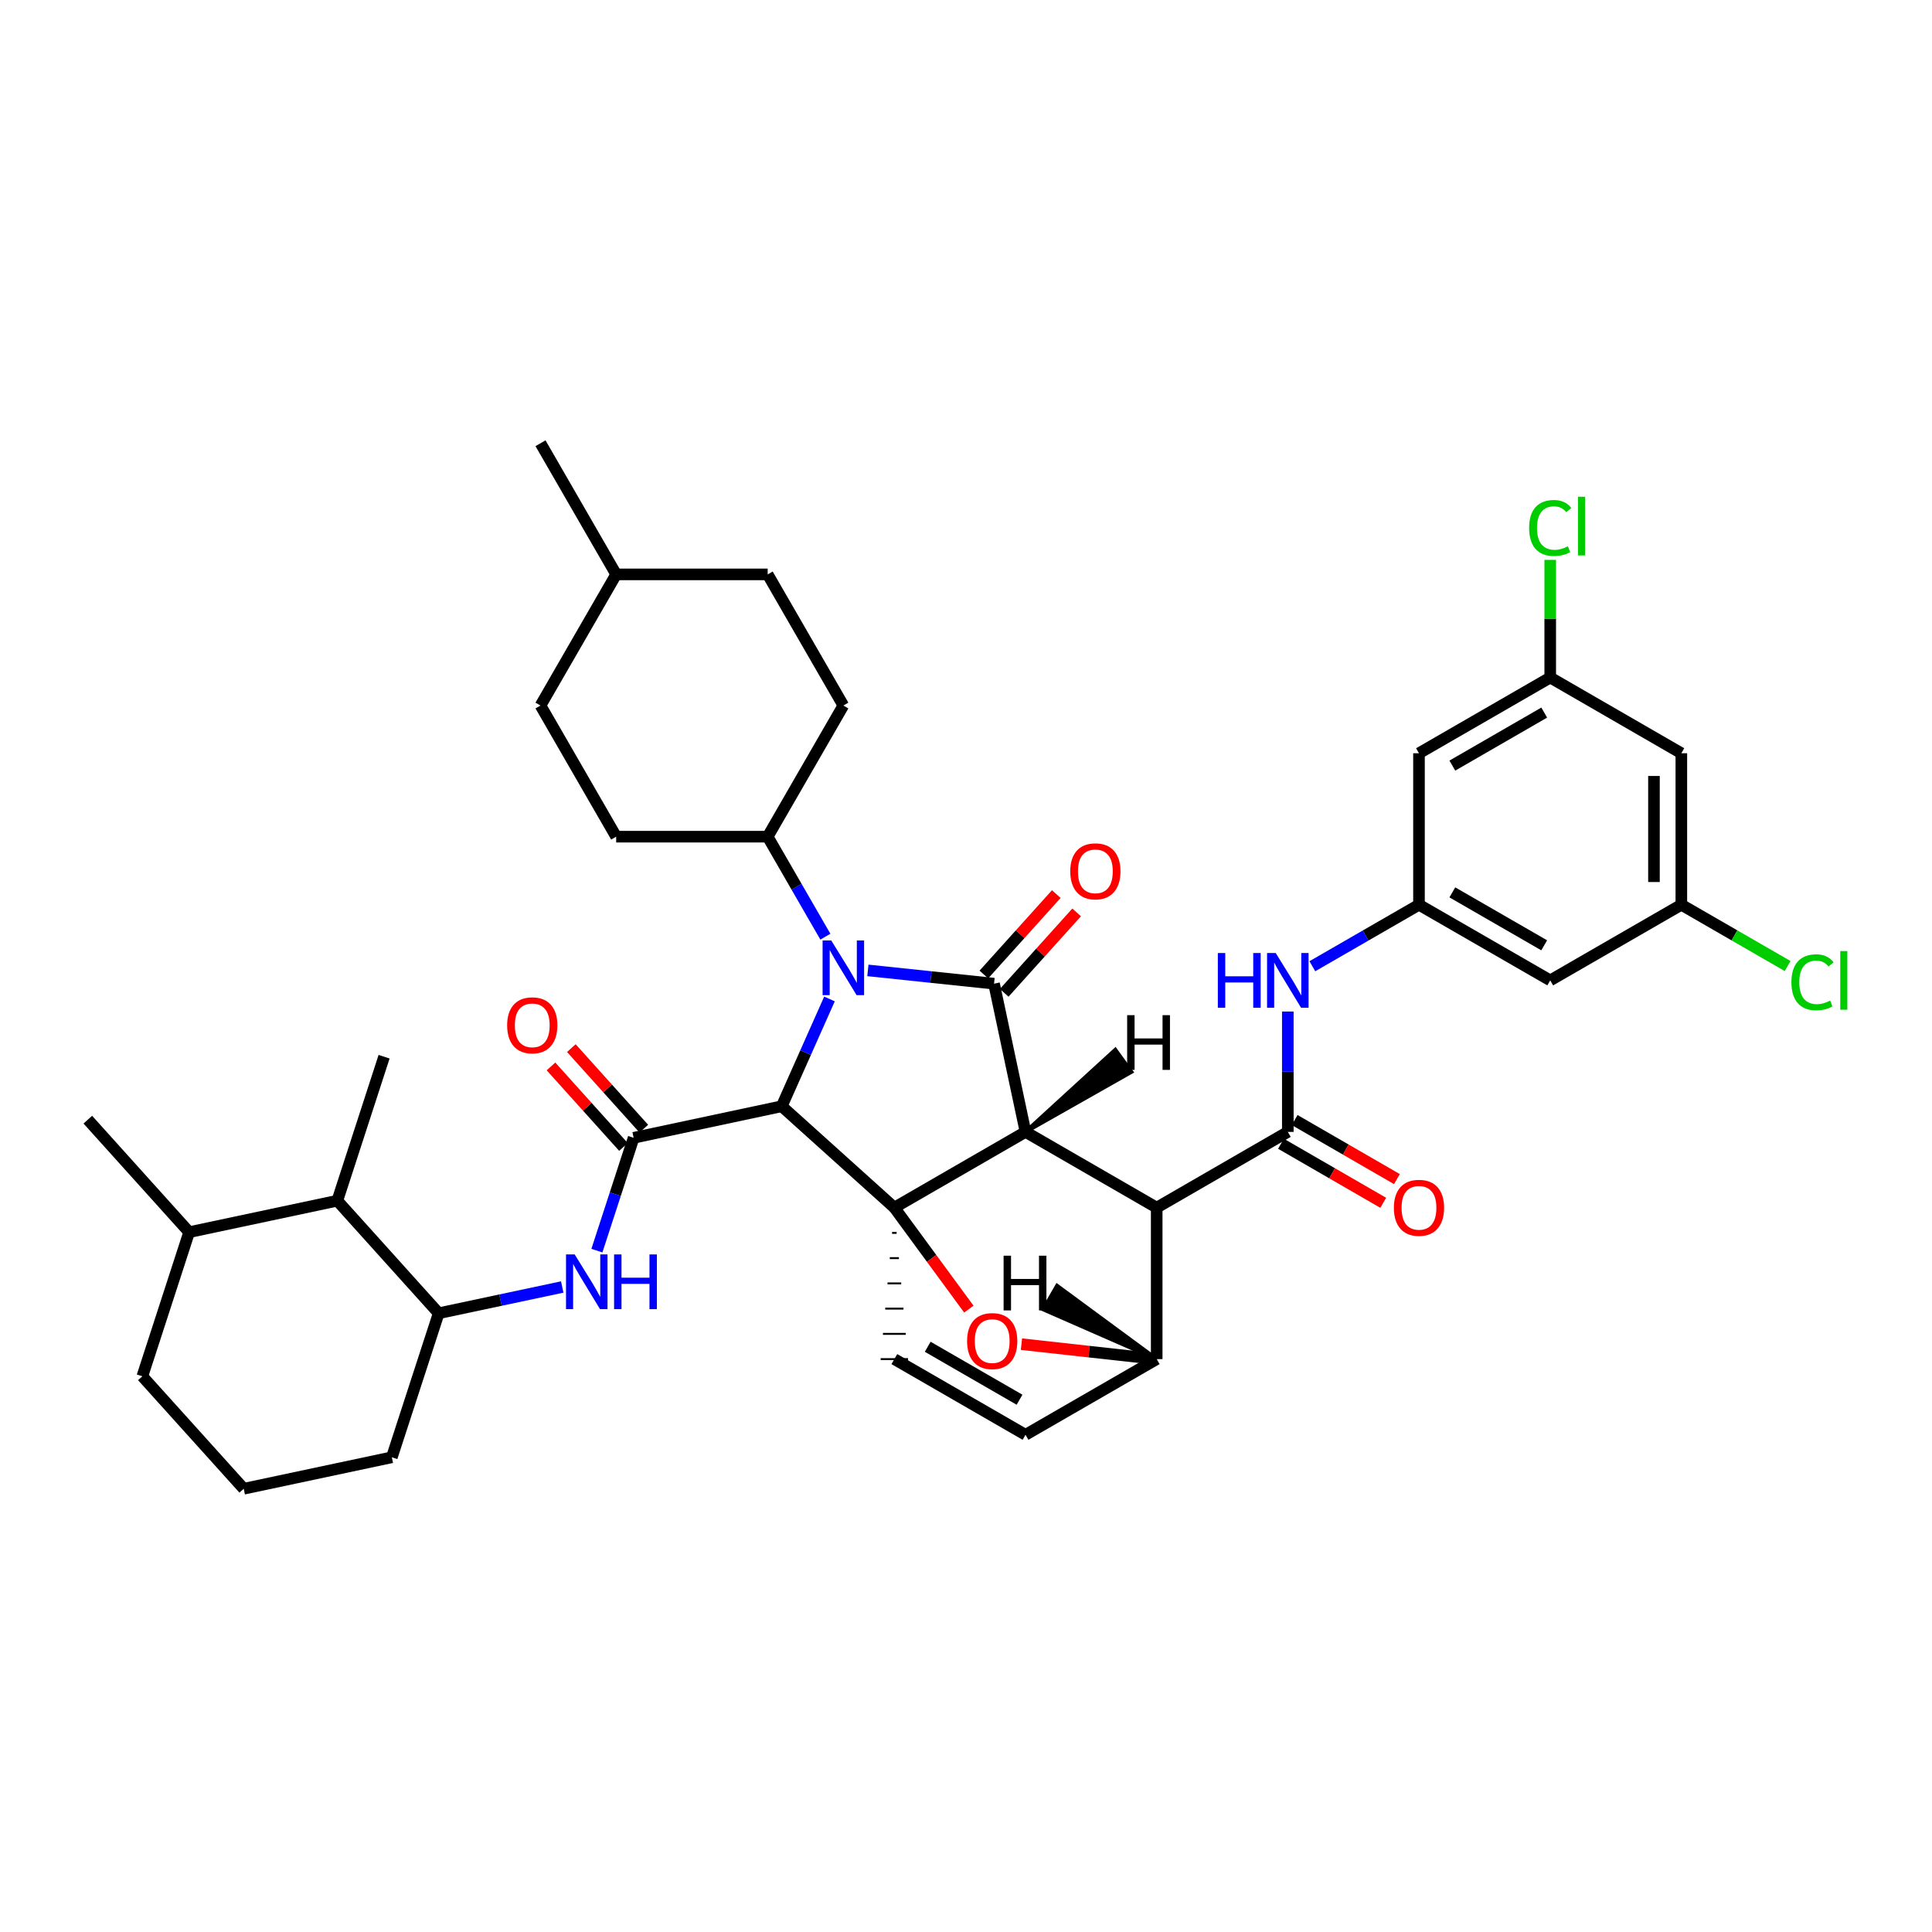 <?xml version='1.0' encoding='iso-8859-1'?>
<svg version='1.1' baseProfile='full'
              xmlns='http://www.w3.org/2000/svg'
                      xmlns:rdkit='http://www.rdkit.org/xml'
                      xmlns:xlink='http://www.w3.org/1999/xlink'
                  xml:space='preserve'
width='1000px' height='1000px' viewBox='0 0 1000 1000'>
<!-- END OF HEADER -->
<rect style='opacity:1.0;fill:#FFFFFF;stroke:none' width='1000' height='1000' x='0' y='0'> </rect>
<path class='bond-0' d='M 404.627,572.59 L 416.983,544.828' style='fill:none;fill-rule:evenodd;stroke:#000000;stroke-width:6px;stroke-linecap:butt;stroke-linejoin:miter;stroke-opacity:1' />
<path class='bond-0' d='M 416.983,544.828 L 429.339,517.065' style='fill:none;fill-rule:evenodd;stroke:#0000FF;stroke-width:6px;stroke-linecap:butt;stroke-linejoin:miter;stroke-opacity:1' />
<path class='bond-3' d='M 404.627,572.59 L 327.967,588.923' style='fill:none;fill-rule:evenodd;stroke:#000000;stroke-width:6px;stroke-linecap:butt;stroke-linejoin:miter;stroke-opacity:1' />
<path class='bond-42' d='M 404.627,572.59 L 462.915,625.077' style='fill:none;fill-rule:evenodd;stroke:#000000;stroke-width:6px;stroke-linecap:butt;stroke-linejoin:miter;stroke-opacity:1' />
<path class='bond-1' d='M 530.805,585.869 L 462.915,625.077' style='fill:none;fill-rule:evenodd;stroke:#000000;stroke-width:6px;stroke-linecap:butt;stroke-linejoin:miter;stroke-opacity:1' />
<path class='bond-2' d='M 530.805,585.869 L 598.704,625.077' style='fill:none;fill-rule:evenodd;stroke:#000000;stroke-width:6px;stroke-linecap:butt;stroke-linejoin:miter;stroke-opacity:1' />
<path class='bond-40' d='M 530.805,585.869 L 514.512,509.147' style='fill:none;fill-rule:evenodd;stroke:#000000;stroke-width:6px;stroke-linecap:butt;stroke-linejoin:miter;stroke-opacity:1' />
<path class='bond-45' d='M 530.805,585.869 L 585.608,554.819 L 577.281,543.356 Z' style='fill:#000000;fill-rule:evenodd;fill-opacity:1;stroke:#000000;stroke-width:2px;stroke-linecap:butt;stroke-linejoin:miter;stroke-opacity:1;' />
<path class='bond-11' d='M 427.213,484.825 L 412.279,458.943' style='fill:none;fill-rule:evenodd;stroke:#0000FF;stroke-width:6px;stroke-linecap:butt;stroke-linejoin:miter;stroke-opacity:1' />
<path class='bond-11' d='M 412.279,458.943 L 397.346,433.062' style='fill:none;fill-rule:evenodd;stroke:#000000;stroke-width:6px;stroke-linecap:butt;stroke-linejoin:miter;stroke-opacity:1' />
<path class='bond-39' d='M 449.215,502.28 L 481.863,505.713' style='fill:none;fill-rule:evenodd;stroke:#0000FF;stroke-width:6px;stroke-linecap:butt;stroke-linejoin:miter;stroke-opacity:1' />
<path class='bond-39' d='M 481.863,505.713 L 514.512,509.147' style='fill:none;fill-rule:evenodd;stroke:#000000;stroke-width:6px;stroke-linecap:butt;stroke-linejoin:miter;stroke-opacity:1' />
<path class='bond-41' d='M 462.915,625.077 L 482.195,651.339' style='fill:none;fill-rule:evenodd;stroke:#000000;stroke-width:6px;stroke-linecap:butt;stroke-linejoin:miter;stroke-opacity:1' />
<path class='bond-41' d='M 482.195,651.339 L 501.476,677.602' style='fill:none;fill-rule:evenodd;stroke:#FF0000;stroke-width:6px;stroke-linecap:butt;stroke-linejoin:miter;stroke-opacity:1' />
<path class='bond-43' d='M 461.734,638.143 L 464.095,638.143' style='fill:none;fill-rule:evenodd;stroke:#000000;stroke-width:1.0px;stroke-linecap:butt;stroke-linejoin:miter;stroke-opacity:1' />
<path class='bond-43' d='M 460.553,651.21 L 465.276,651.21' style='fill:none;fill-rule:evenodd;stroke:#000000;stroke-width:1.0px;stroke-linecap:butt;stroke-linejoin:miter;stroke-opacity:1' />
<path class='bond-43' d='M 459.372,664.276 L 466.457,664.276' style='fill:none;fill-rule:evenodd;stroke:#000000;stroke-width:1.0px;stroke-linecap:butt;stroke-linejoin:miter;stroke-opacity:1' />
<path class='bond-43' d='M 458.192,677.343 L 467.637,677.343' style='fill:none;fill-rule:evenodd;stroke:#000000;stroke-width:1.0px;stroke-linecap:butt;stroke-linejoin:miter;stroke-opacity:1' />
<path class='bond-43' d='M 457.011,690.409 L 468.818,690.409' style='fill:none;fill-rule:evenodd;stroke:#000000;stroke-width:1.0px;stroke-linecap:butt;stroke-linejoin:miter;stroke-opacity:1' />
<path class='bond-43' d='M 455.83,703.476 L 469.999,703.476' style='fill:none;fill-rule:evenodd;stroke:#000000;stroke-width:1.0px;stroke-linecap:butt;stroke-linejoin:miter;stroke-opacity:1' />
<path class='bond-4' d='M 598.704,625.077 L 666.571,585.869' style='fill:none;fill-rule:evenodd;stroke:#000000;stroke-width:6px;stroke-linecap:butt;stroke-linejoin:miter;stroke-opacity:1' />
<path class='bond-35' d='M 598.704,625.077 L 598.704,703.476' style='fill:none;fill-rule:evenodd;stroke:#000000;stroke-width:6px;stroke-linecap:butt;stroke-linejoin:miter;stroke-opacity:1' />
<path class='bond-6' d='M 327.967,588.923 L 318.461,618.127' style='fill:none;fill-rule:evenodd;stroke:#000000;stroke-width:6px;stroke-linecap:butt;stroke-linejoin:miter;stroke-opacity:1' />
<path class='bond-6' d='M 318.461,618.127 L 308.955,647.33' style='fill:none;fill-rule:evenodd;stroke:#0000FF;stroke-width:6px;stroke-linecap:butt;stroke-linejoin:miter;stroke-opacity:1' />
<path class='bond-13' d='M 333.233,584.184 L 314.478,563.345' style='fill:none;fill-rule:evenodd;stroke:#000000;stroke-width:6px;stroke-linecap:butt;stroke-linejoin:miter;stroke-opacity:1' />
<path class='bond-13' d='M 314.478,563.345 L 295.723,542.505' style='fill:none;fill-rule:evenodd;stroke:#FF0000;stroke-width:6px;stroke-linecap:butt;stroke-linejoin:miter;stroke-opacity:1' />
<path class='bond-13' d='M 322.701,593.662 L 303.946,572.823' style='fill:none;fill-rule:evenodd;stroke:#000000;stroke-width:6px;stroke-linecap:butt;stroke-linejoin:miter;stroke-opacity:1' />
<path class='bond-13' d='M 303.946,572.823 L 285.192,551.983' style='fill:none;fill-rule:evenodd;stroke:#FF0000;stroke-width:6px;stroke-linecap:butt;stroke-linejoin:miter;stroke-opacity:1' />
<path class='bond-5' d='M 528.701,695.736 L 563.702,699.606' style='fill:none;fill-rule:evenodd;stroke:#FF0000;stroke-width:6px;stroke-linecap:butt;stroke-linejoin:miter;stroke-opacity:1' />
<path class='bond-5' d='M 563.702,699.606 L 598.704,703.476' style='fill:none;fill-rule:evenodd;stroke:#000000;stroke-width:6px;stroke-linecap:butt;stroke-linejoin:miter;stroke-opacity:1' />
<path class='bond-8' d='M 666.571,585.869 L 666.571,554.718' style='fill:none;fill-rule:evenodd;stroke:#000000;stroke-width:6px;stroke-linecap:butt;stroke-linejoin:miter;stroke-opacity:1' />
<path class='bond-8' d='M 666.571,554.718 L 666.571,523.567' style='fill:none;fill-rule:evenodd;stroke:#0000FF;stroke-width:6px;stroke-linecap:butt;stroke-linejoin:miter;stroke-opacity:1' />
<path class='bond-14' d='M 663.029,592.004 L 689.494,607.288' style='fill:none;fill-rule:evenodd;stroke:#000000;stroke-width:6px;stroke-linecap:butt;stroke-linejoin:miter;stroke-opacity:1' />
<path class='bond-14' d='M 689.494,607.288 L 715.959,622.572' style='fill:none;fill-rule:evenodd;stroke:#FF0000;stroke-width:6px;stroke-linecap:butt;stroke-linejoin:miter;stroke-opacity:1' />
<path class='bond-14' d='M 670.114,579.734 L 696.58,595.018' style='fill:none;fill-rule:evenodd;stroke:#000000;stroke-width:6px;stroke-linecap:butt;stroke-linejoin:miter;stroke-opacity:1' />
<path class='bond-14' d='M 696.58,595.018 L 723.045,610.302' style='fill:none;fill-rule:evenodd;stroke:#FF0000;stroke-width:6px;stroke-linecap:butt;stroke-linejoin:miter;stroke-opacity:1' />
<path class='bond-34' d='M 598.704,703.476 L 530.805,742.644' style='fill:none;fill-rule:evenodd;stroke:#000000;stroke-width:6px;stroke-linecap:butt;stroke-linejoin:miter;stroke-opacity:1' />
<path class='bond-46' d='M 598.704,703.476 L 547.134,665.508 L 540.048,677.777 Z' style='fill:#000000;fill-rule:evenodd;fill-opacity:1;stroke:#000000;stroke-width:2px;stroke-linecap:butt;stroke-linejoin:miter;stroke-opacity:1;' />
<path class='bond-7' d='M 462.915,703.476 L 530.805,742.644' style='fill:none;fill-rule:evenodd;stroke:#000000;stroke-width:6px;stroke-linecap:butt;stroke-linejoin:miter;stroke-opacity:1' />
<path class='bond-7' d='M 480.179,697.079 L 527.702,724.496' style='fill:none;fill-rule:evenodd;stroke:#000000;stroke-width:6px;stroke-linecap:butt;stroke-linejoin:miter;stroke-opacity:1' />
<path class='bond-9' d='M 291.009,666.148 L 259.036,672.942' style='fill:none;fill-rule:evenodd;stroke:#0000FF;stroke-width:6px;stroke-linecap:butt;stroke-linejoin:miter;stroke-opacity:1' />
<path class='bond-9' d='M 259.036,672.942 L 227.064,679.736' style='fill:none;fill-rule:evenodd;stroke:#000000;stroke-width:6px;stroke-linecap:butt;stroke-linejoin:miter;stroke-opacity:1' />
<path class='bond-10' d='M 679.271,500.123 L 706.867,484.208' style='fill:none;fill-rule:evenodd;stroke:#0000FF;stroke-width:6px;stroke-linecap:butt;stroke-linejoin:miter;stroke-opacity:1' />
<path class='bond-10' d='M 706.867,484.208 L 734.462,468.294' style='fill:none;fill-rule:evenodd;stroke:#000000;stroke-width:6px;stroke-linecap:butt;stroke-linejoin:miter;stroke-opacity:1' />
<path class='bond-12' d='M 227.064,679.736 L 174.593,621.479' style='fill:none;fill-rule:evenodd;stroke:#000000;stroke-width:6px;stroke-linecap:butt;stroke-linejoin:miter;stroke-opacity:1' />
<path class='bond-28' d='M 227.064,679.736 L 202.812,754.294' style='fill:none;fill-rule:evenodd;stroke:#000000;stroke-width:6px;stroke-linecap:butt;stroke-linejoin:miter;stroke-opacity:1' />
<path class='bond-15' d='M 734.462,468.294 L 802.393,507.446' style='fill:none;fill-rule:evenodd;stroke:#000000;stroke-width:6px;stroke-linecap:butt;stroke-linejoin:miter;stroke-opacity:1' />
<path class='bond-15' d='M 751.727,461.891 L 799.278,489.298' style='fill:none;fill-rule:evenodd;stroke:#000000;stroke-width:6px;stroke-linecap:butt;stroke-linejoin:miter;stroke-opacity:1' />
<path class='bond-16' d='M 734.462,468.294 L 734.462,389.879' style='fill:none;fill-rule:evenodd;stroke:#000000;stroke-width:6px;stroke-linecap:butt;stroke-linejoin:miter;stroke-opacity:1' />
<path class='bond-20' d='M 397.346,433.062 L 318.931,433.062' style='fill:none;fill-rule:evenodd;stroke:#000000;stroke-width:6px;stroke-linecap:butt;stroke-linejoin:miter;stroke-opacity:1' />
<path class='bond-21' d='M 397.346,433.062 L 436.514,365.179' style='fill:none;fill-rule:evenodd;stroke:#000000;stroke-width:6px;stroke-linecap:butt;stroke-linejoin:miter;stroke-opacity:1' />
<path class='bond-44' d='M 546.736,462.782 L 527.992,483.594' style='fill:none;fill-rule:evenodd;stroke:#FF0000;stroke-width:6px;stroke-linecap:butt;stroke-linejoin:miter;stroke-opacity:1' />
<path class='bond-44' d='M 527.992,483.594 L 509.248,504.406' style='fill:none;fill-rule:evenodd;stroke:#000000;stroke-width:6px;stroke-linecap:butt;stroke-linejoin:miter;stroke-opacity:1' />
<path class='bond-44' d='M 557.264,472.264 L 538.52,493.076' style='fill:none;fill-rule:evenodd;stroke:#FF0000;stroke-width:6px;stroke-linecap:butt;stroke-linejoin:miter;stroke-opacity:1' />
<path class='bond-44' d='M 538.52,493.076 L 519.776,513.888' style='fill:none;fill-rule:evenodd;stroke:#000000;stroke-width:6px;stroke-linecap:butt;stroke-linejoin:miter;stroke-opacity:1' />
<path class='bond-22' d='M 174.593,621.479 L 97.902,637.765' style='fill:none;fill-rule:evenodd;stroke:#000000;stroke-width:6px;stroke-linecap:butt;stroke-linejoin:miter;stroke-opacity:1' />
<path class='bond-30' d='M 174.593,621.479 L 198.805,546.953' style='fill:none;fill-rule:evenodd;stroke:#000000;stroke-width:6px;stroke-linecap:butt;stroke-linejoin:miter;stroke-opacity:1' />
<path class='bond-17' d='M 802.393,507.446 L 870.26,468.294' style='fill:none;fill-rule:evenodd;stroke:#000000;stroke-width:6px;stroke-linecap:butt;stroke-linejoin:miter;stroke-opacity:1' />
<path class='bond-18' d='M 734.462,389.879 L 802.393,350.687' style='fill:none;fill-rule:evenodd;stroke:#000000;stroke-width:6px;stroke-linecap:butt;stroke-linejoin:miter;stroke-opacity:1' />
<path class='bond-18' d='M 751.732,396.273 L 799.284,368.839' style='fill:none;fill-rule:evenodd;stroke:#000000;stroke-width:6px;stroke-linecap:butt;stroke-linejoin:miter;stroke-opacity:1' />
<path class='bond-23' d='M 870.26,468.294 L 897.766,484.156' style='fill:none;fill-rule:evenodd;stroke:#000000;stroke-width:6px;stroke-linecap:butt;stroke-linejoin:miter;stroke-opacity:1' />
<path class='bond-23' d='M 897.766,484.156 L 925.271,500.019' style='fill:none;fill-rule:evenodd;stroke:#00CC00;stroke-width:6px;stroke-linecap:butt;stroke-linejoin:miter;stroke-opacity:1' />
<path class='bond-38' d='M 870.26,468.294 L 870.26,389.879' style='fill:none;fill-rule:evenodd;stroke:#000000;stroke-width:6px;stroke-linecap:butt;stroke-linejoin:miter;stroke-opacity:1' />
<path class='bond-38' d='M 856.091,456.532 L 856.091,401.641' style='fill:none;fill-rule:evenodd;stroke:#000000;stroke-width:6px;stroke-linecap:butt;stroke-linejoin:miter;stroke-opacity:1' />
<path class='bond-19' d='M 802.393,350.687 L 870.26,389.879' style='fill:none;fill-rule:evenodd;stroke:#000000;stroke-width:6px;stroke-linecap:butt;stroke-linejoin:miter;stroke-opacity:1' />
<path class='bond-24' d='M 802.393,350.687 L 802.393,320.242' style='fill:none;fill-rule:evenodd;stroke:#000000;stroke-width:6px;stroke-linecap:butt;stroke-linejoin:miter;stroke-opacity:1' />
<path class='bond-24' d='M 802.393,320.242 L 802.393,289.796' style='fill:none;fill-rule:evenodd;stroke:#00CC00;stroke-width:6px;stroke-linecap:butt;stroke-linejoin:miter;stroke-opacity:1' />
<path class='bond-26' d='M 318.931,433.062 L 279.763,365.179' style='fill:none;fill-rule:evenodd;stroke:#000000;stroke-width:6px;stroke-linecap:butt;stroke-linejoin:miter;stroke-opacity:1' />
<path class='bond-25' d='M 436.514,365.179 L 397.346,297.303' style='fill:none;fill-rule:evenodd;stroke:#000000;stroke-width:6px;stroke-linecap:butt;stroke-linejoin:miter;stroke-opacity:1' />
<path class='bond-32' d='M 97.902,637.765 L 45.455,579.533' style='fill:none;fill-rule:evenodd;stroke:#000000;stroke-width:6px;stroke-linecap:butt;stroke-linejoin:miter;stroke-opacity:1' />
<path class='bond-37' d='M 97.902,637.765 L 73.674,712.363' style='fill:none;fill-rule:evenodd;stroke:#000000;stroke-width:6px;stroke-linecap:butt;stroke-linejoin:miter;stroke-opacity:1' />
<path class='bond-27' d='M 397.346,297.303 L 318.931,297.303' style='fill:none;fill-rule:evenodd;stroke:#000000;stroke-width:6px;stroke-linecap:butt;stroke-linejoin:miter;stroke-opacity:1' />
<path class='bond-36' d='M 279.763,365.179 L 318.931,297.303' style='fill:none;fill-rule:evenodd;stroke:#000000;stroke-width:6px;stroke-linecap:butt;stroke-linejoin:miter;stroke-opacity:1' />
<path class='bond-33' d='M 318.931,297.303 L 279.763,229.42' style='fill:none;fill-rule:evenodd;stroke:#000000;stroke-width:6px;stroke-linecap:butt;stroke-linejoin:miter;stroke-opacity:1' />
<path class='bond-29' d='M 202.812,754.294 L 126.152,770.58' style='fill:none;fill-rule:evenodd;stroke:#000000;stroke-width:6px;stroke-linecap:butt;stroke-linejoin:miter;stroke-opacity:1' />
<path class='bond-31' d='M 126.152,770.58 L 73.674,712.363' style='fill:none;fill-rule:evenodd;stroke:#000000;stroke-width:6px;stroke-linecap:butt;stroke-linejoin:miter;stroke-opacity:1' />
<path  class='atom-2' d='M 430.254 486.785
L 439.534 501.785
Q 440.454 503.265, 441.934 505.945
Q 443.414 508.625, 443.494 508.785
L 443.494 486.785
L 447.254 486.785
L 447.254 515.105
L 443.374 515.105
L 433.414 498.705
Q 432.254 496.785, 431.014 494.585
Q 429.814 492.385, 429.454 491.705
L 429.454 515.105
L 425.774 515.105
L 425.774 486.785
L 430.254 486.785
' fill='#0000FF'/>
<path  class='atom-6' d='M 500.559 694.142
Q 500.559 687.342, 503.919 683.542
Q 507.279 679.742, 513.559 679.742
Q 519.839 679.742, 523.199 683.542
Q 526.559 687.342, 526.559 694.142
Q 526.559 701.022, 523.159 704.942
Q 519.759 708.822, 513.559 708.822
Q 507.319 708.822, 503.919 704.942
Q 500.559 701.062, 500.559 694.142
M 513.559 705.622
Q 517.879 705.622, 520.199 702.742
Q 522.559 699.822, 522.559 694.142
Q 522.559 688.582, 520.199 685.782
Q 517.879 682.942, 513.559 682.942
Q 509.239 682.942, 506.879 685.742
Q 504.559 688.542, 504.559 694.142
Q 504.559 699.862, 506.879 702.742
Q 509.239 705.622, 513.559 705.622
' fill='#FF0000'/>
<path  class='atom-10' d='M 297.448 649.29
L 306.728 664.29
Q 307.648 665.77, 309.128 668.45
Q 310.608 671.13, 310.688 671.29
L 310.688 649.29
L 314.448 649.29
L 314.448 677.61
L 310.568 677.61
L 300.608 661.21
Q 299.448 659.29, 298.208 657.09
Q 297.008 654.89, 296.648 654.21
L 296.648 677.61
L 292.968 677.61
L 292.968 649.29
L 297.448 649.29
' fill='#0000FF'/>
<path  class='atom-10' d='M 317.848 649.29
L 321.688 649.29
L 321.688 661.33
L 336.168 661.33
L 336.168 649.29
L 340.008 649.29
L 340.008 677.61
L 336.168 677.61
L 336.168 664.53
L 321.688 664.53
L 321.688 677.61
L 317.848 677.61
L 317.848 649.29
' fill='#0000FF'/>
<path  class='atom-12' d='M 630.351 493.286
L 634.191 493.286
L 634.191 505.326
L 648.671 505.326
L 648.671 493.286
L 652.511 493.286
L 652.511 521.606
L 648.671 521.606
L 648.671 508.526
L 634.191 508.526
L 634.191 521.606
L 630.351 521.606
L 630.351 493.286
' fill='#0000FF'/>
<path  class='atom-12' d='M 660.311 493.286
L 669.591 508.286
Q 670.511 509.766, 671.991 512.446
Q 673.471 515.126, 673.551 515.286
L 673.551 493.286
L 677.311 493.286
L 677.311 521.606
L 673.431 521.606
L 663.471 505.206
Q 662.311 503.286, 661.071 501.086
Q 659.871 498.886, 659.511 498.206
L 659.511 521.606
L 655.831 521.606
L 655.831 493.286
L 660.311 493.286
' fill='#0000FF'/>
<path  class='atom-16' d='M 553.959 450.994
Q 553.959 444.194, 557.319 440.394
Q 560.679 436.594, 566.959 436.594
Q 573.239 436.594, 576.599 440.394
Q 579.959 444.194, 579.959 450.994
Q 579.959 457.874, 576.559 461.794
Q 573.159 465.674, 566.959 465.674
Q 560.719 465.674, 557.319 461.794
Q 553.959 457.914, 553.959 450.994
M 566.959 462.474
Q 571.279 462.474, 573.599 459.594
Q 575.959 456.674, 575.959 450.994
Q 575.959 445.434, 573.599 442.634
Q 571.279 439.794, 566.959 439.794
Q 562.639 439.794, 560.279 442.594
Q 557.959 445.394, 557.959 450.994
Q 557.959 456.714, 560.279 459.594
Q 562.639 462.474, 566.959 462.474
' fill='#FF0000'/>
<path  class='atom-18' d='M 262.496 530.7
Q 262.496 523.9, 265.856 520.1
Q 269.216 516.3, 275.496 516.3
Q 281.776 516.3, 285.136 520.1
Q 288.496 523.9, 288.496 530.7
Q 288.496 537.58, 285.096 541.5
Q 281.696 545.38, 275.496 545.38
Q 269.256 545.38, 265.856 541.5
Q 262.496 537.62, 262.496 530.7
M 275.496 542.18
Q 279.816 542.18, 282.136 539.3
Q 284.496 536.38, 284.496 530.7
Q 284.496 525.14, 282.136 522.34
Q 279.816 519.5, 275.496 519.5
Q 271.176 519.5, 268.816 522.3
Q 266.496 525.1, 266.496 530.7
Q 266.496 536.42, 268.816 539.3
Q 271.176 542.18, 275.496 542.18
' fill='#FF0000'/>
<path  class='atom-19' d='M 721.462 625.157
Q 721.462 618.357, 724.822 614.557
Q 728.182 610.757, 734.462 610.757
Q 740.742 610.757, 744.102 614.557
Q 747.462 618.357, 747.462 625.157
Q 747.462 632.037, 744.062 635.957
Q 740.662 639.837, 734.462 639.837
Q 728.222 639.837, 724.822 635.957
Q 721.462 632.077, 721.462 625.157
M 734.462 636.637
Q 738.782 636.637, 741.102 633.757
Q 743.462 630.837, 743.462 625.157
Q 743.462 619.597, 741.102 616.797
Q 738.782 613.957, 734.462 613.957
Q 730.142 613.957, 727.782 616.757
Q 725.462 619.557, 725.462 625.157
Q 725.462 630.877, 727.782 633.757
Q 730.142 636.637, 734.462 636.637
' fill='#FF0000'/>
<path  class='atom-28' d='M 927.231 508.426
Q 927.231 501.386, 930.511 497.706
Q 933.831 493.986, 940.111 493.986
Q 945.951 493.986, 949.071 498.106
L 946.431 500.266
Q 944.151 497.266, 940.111 497.266
Q 935.831 497.266, 933.551 500.146
Q 931.311 502.986, 931.311 508.426
Q 931.311 514.026, 933.631 516.906
Q 935.991 519.786, 940.551 519.786
Q 943.671 519.786, 947.311 517.906
L 948.431 520.906
Q 946.951 521.866, 944.711 522.426
Q 942.471 522.986, 939.991 522.986
Q 933.831 522.986, 930.511 519.226
Q 927.231 515.466, 927.231 508.426
' fill='#00CC00'/>
<path  class='atom-28' d='M 952.511 492.266
L 956.191 492.266
L 956.191 522.626
L 952.511 522.626
L 952.511 492.266
' fill='#00CC00'/>
<path  class='atom-29' d='M 791.473 273.276
Q 791.473 266.236, 794.753 262.556
Q 798.073 258.836, 804.353 258.836
Q 810.193 258.836, 813.313 262.956
L 810.673 265.116
Q 808.393 262.116, 804.353 262.116
Q 800.073 262.116, 797.793 264.996
Q 795.553 267.836, 795.553 273.276
Q 795.553 278.876, 797.873 281.756
Q 800.233 284.636, 804.793 284.636
Q 807.913 284.636, 811.553 282.756
L 812.673 285.756
Q 811.193 286.716, 808.953 287.276
Q 806.713 287.836, 804.233 287.836
Q 798.073 287.836, 794.753 284.076
Q 791.473 280.316, 791.473 273.276
' fill='#00CC00'/>
<path  class='atom-29' d='M 816.753 257.116
L 820.433 257.116
L 820.433 287.476
L 816.753 287.476
L 816.753 257.116
' fill='#00CC00'/>
<path  class='atom-40' d='M 583.412 525.45
L 587.252 525.45
L 587.252 537.49
L 601.732 537.49
L 601.732 525.45
L 605.572 525.45
L 605.572 553.77
L 601.732 553.77
L 601.732 540.69
L 587.252 540.69
L 587.252 553.77
L 583.412 553.77
L 583.412 525.45
' fill='#000000'/>
<path  class='atom-41' d='M 519.463 649.946
L 523.303 649.946
L 523.303 661.986
L 537.783 661.986
L 537.783 649.946
L 541.623 649.946
L 541.623 678.266
L 537.783 678.266
L 537.783 665.186
L 523.303 665.186
L 523.303 678.266
L 519.463 678.266
L 519.463 649.946
' fill='#000000'/>
</svg>
